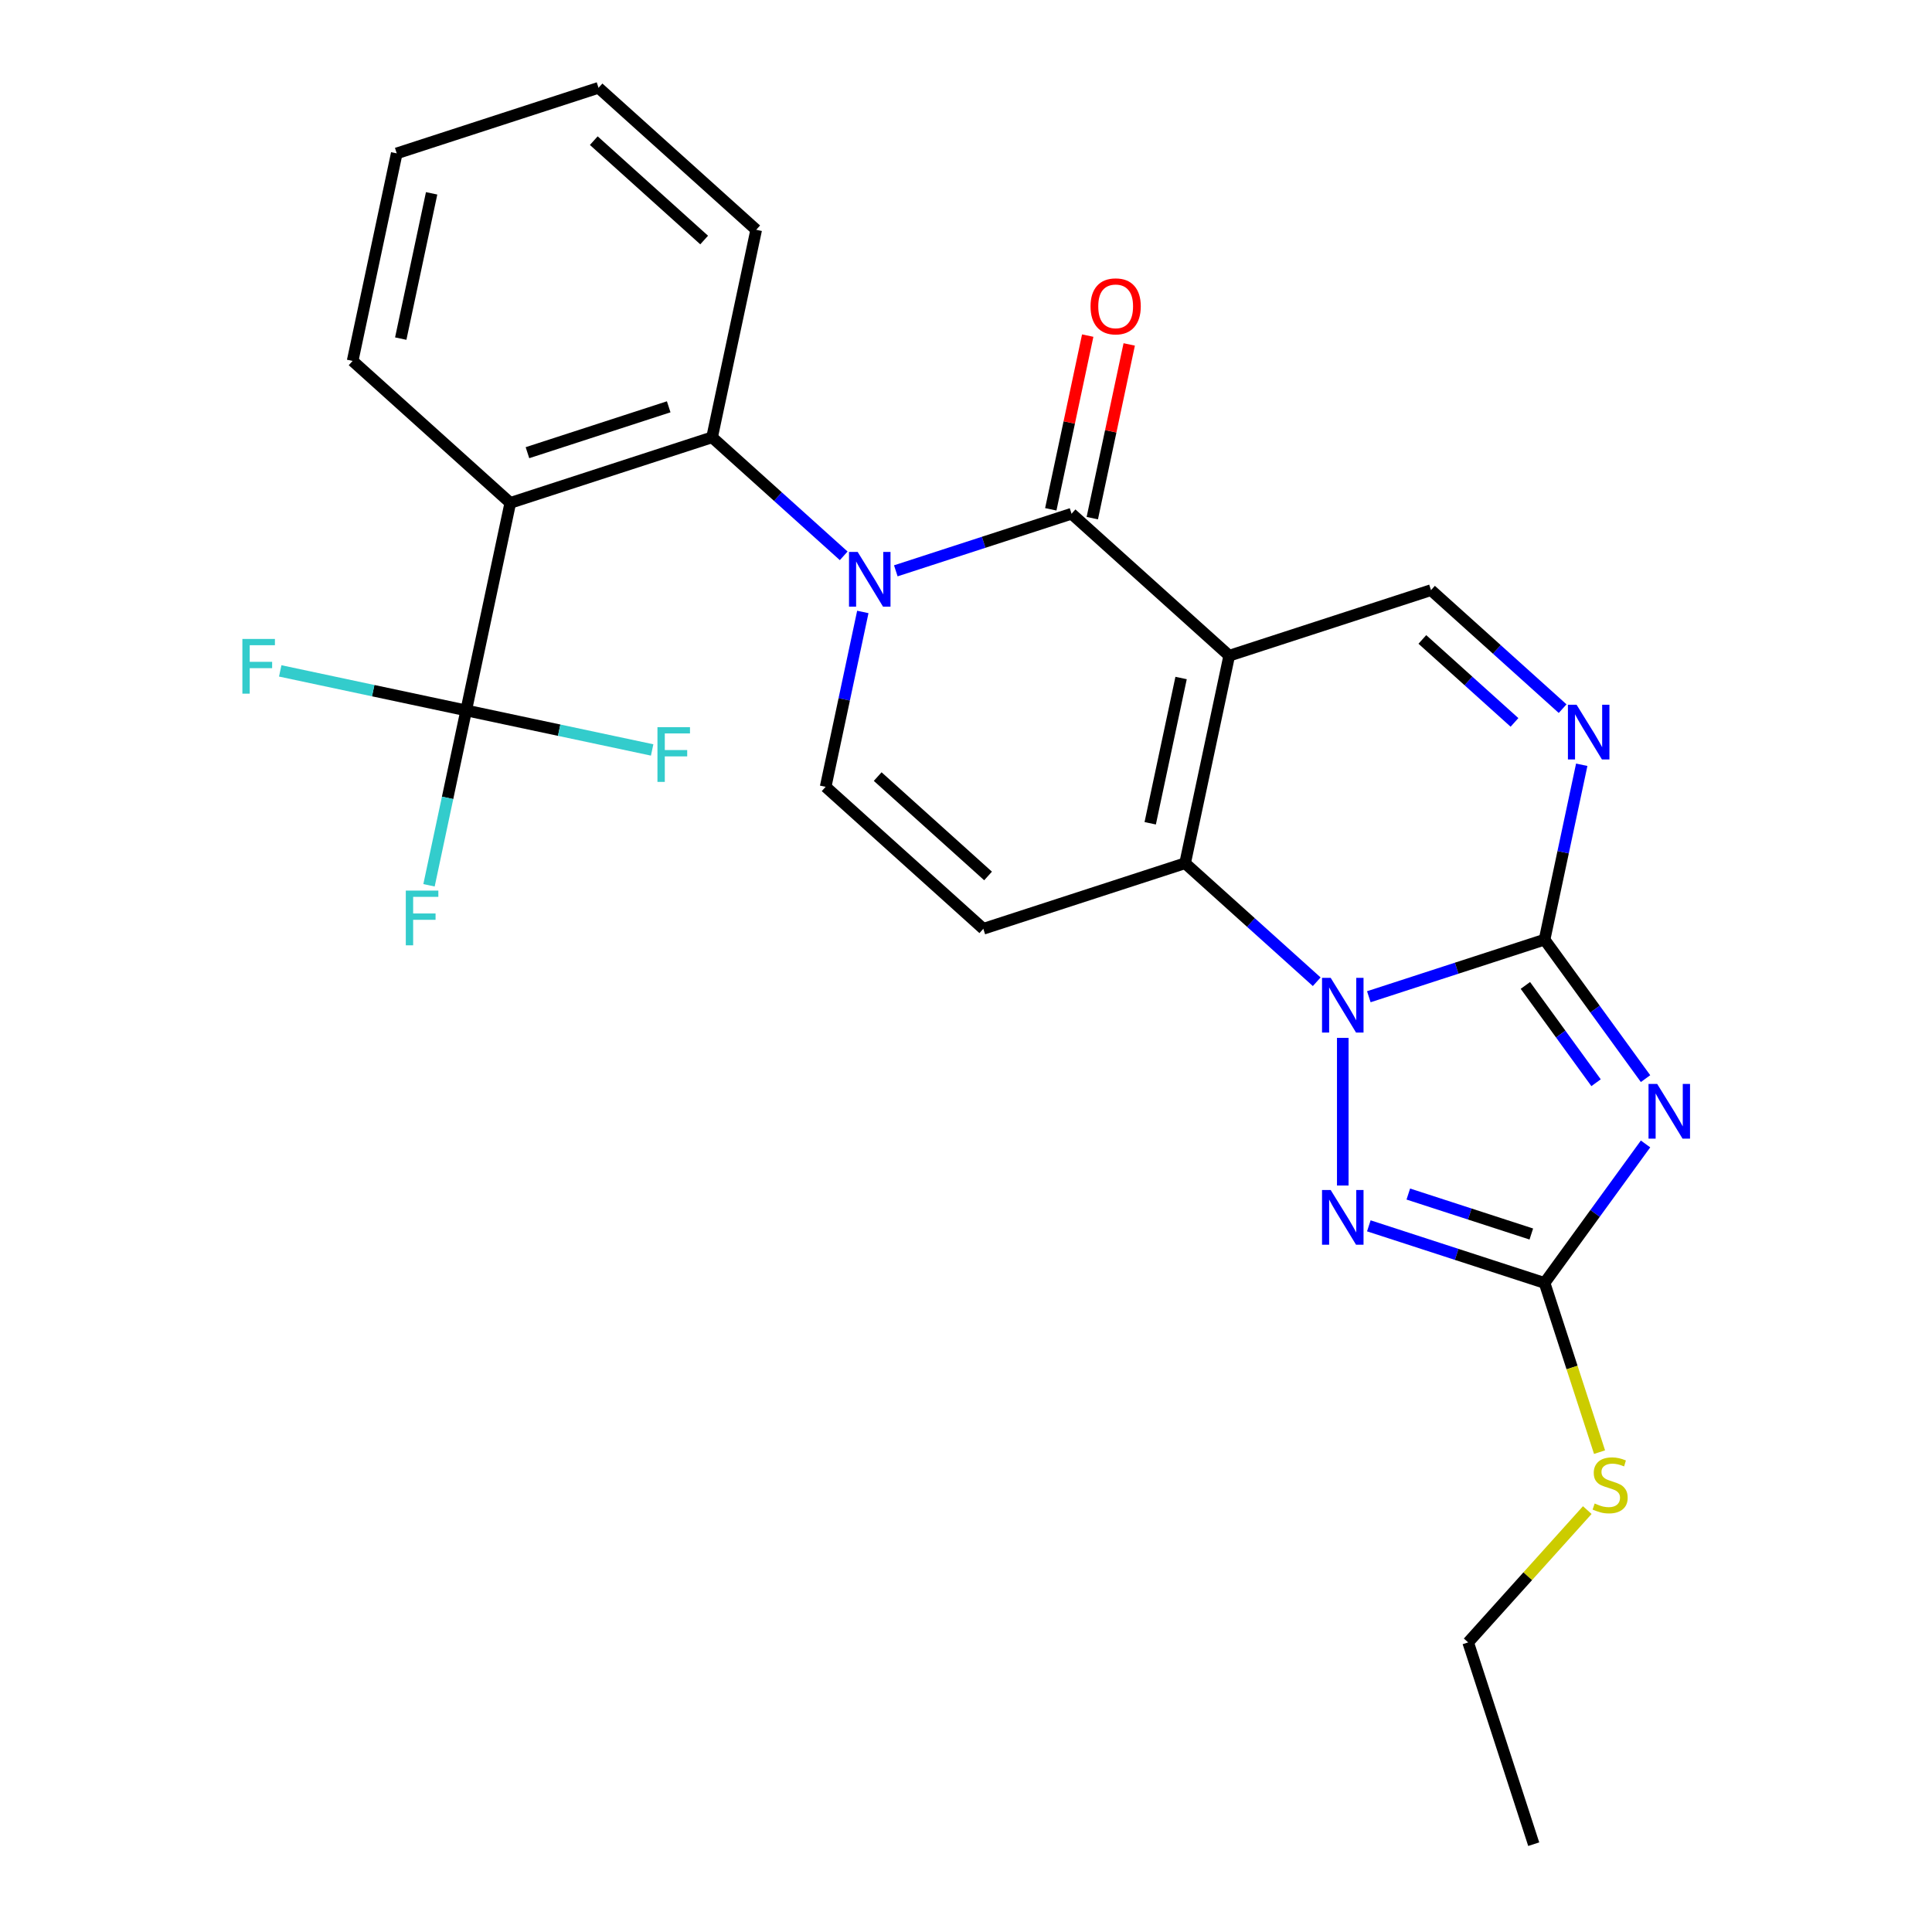 <?xml version='1.0' encoding='iso-8859-1'?>
<svg version='1.1' baseProfile='full'
              xmlns='http://www.w3.org/2000/svg'
                      xmlns:rdkit='http://www.rdkit.org/xml'
                      xmlns:xlink='http://www.w3.org/1999/xlink'
                  xml:space='preserve'
width='1000px' height='1000px' viewBox='0 0 1000 1000'>
<!-- END OF HEADER -->
<rect style='opacity:1.0;fill:#FFFFFF;stroke:none' width='1000' height='1000' x='0' y='0'> </rect>
<path class='bond-2' d='M 636.241,339.388 L 613.408,446.807' style='fill:none;fill-rule:evenodd;stroke:#000000;stroke-width:6px;stroke-linecap:butt;stroke-linejoin:miter;stroke-opacity:1' />
<path class='bond-2' d='M 611.332,350.934 L 595.349,426.128' style='fill:none;fill-rule:evenodd;stroke:#000000;stroke-width:6px;stroke-linecap:butt;stroke-linejoin:miter;stroke-opacity:1' />
<path class='bond-5' d='M 636.241,339.388 L 554.629,265.905' style='fill:none;fill-rule:evenodd;stroke:#000000;stroke-width:6px;stroke-linecap:butt;stroke-linejoin:miter;stroke-opacity:1' />
<path class='bond-14' d='M 636.241,339.388 L 740.685,305.452' style='fill:none;fill-rule:evenodd;stroke:#000000;stroke-width:6px;stroke-linecap:butt;stroke-linejoin:miter;stroke-opacity:1' />
<path class='bond-0' d='M 681.534,508.148 L 647.471,477.478' style='fill:none;fill-rule:evenodd;stroke:#0000FF;stroke-width:6px;stroke-linecap:butt;stroke-linejoin:miter;stroke-opacity:1' />
<path class='bond-0' d='M 647.471,477.478 L 613.408,446.807' style='fill:none;fill-rule:evenodd;stroke:#000000;stroke-width:6px;stroke-linecap:butt;stroke-linejoin:miter;stroke-opacity:1' />
<path class='bond-6' d='M 695.019,537.196 L 695.019,613.627' style='fill:none;fill-rule:evenodd;stroke:#0000FF;stroke-width:6px;stroke-linecap:butt;stroke-linejoin:miter;stroke-opacity:1' />
<path class='bond-26' d='M 708.505,515.909 L 753.984,501.132' style='fill:none;fill-rule:evenodd;stroke:#0000FF;stroke-width:6px;stroke-linecap:butt;stroke-linejoin:miter;stroke-opacity:1' />
<path class='bond-26' d='M 753.984,501.132 L 799.464,486.355' style='fill:none;fill-rule:evenodd;stroke:#000000;stroke-width:6px;stroke-linecap:butt;stroke-linejoin:miter;stroke-opacity:1' />
<path class='bond-1' d='M 799.464,486.355 L 809.083,441.098' style='fill:none;fill-rule:evenodd;stroke:#000000;stroke-width:6px;stroke-linecap:butt;stroke-linejoin:miter;stroke-opacity:1' />
<path class='bond-1' d='M 809.083,441.098 L 818.703,395.841' style='fill:none;fill-rule:evenodd;stroke:#0000FF;stroke-width:6px;stroke-linecap:butt;stroke-linejoin:miter;stroke-opacity:1' />
<path class='bond-4' d='M 799.464,486.355 L 825.597,522.325' style='fill:none;fill-rule:evenodd;stroke:#000000;stroke-width:6px;stroke-linecap:butt;stroke-linejoin:miter;stroke-opacity:1' />
<path class='bond-4' d='M 825.597,522.325 L 851.731,558.295' style='fill:none;fill-rule:evenodd;stroke:#0000FF;stroke-width:6px;stroke-linecap:butt;stroke-linejoin:miter;stroke-opacity:1' />
<path class='bond-4' d='M 789.535,510.056 L 807.828,535.235' style='fill:none;fill-rule:evenodd;stroke:#000000;stroke-width:6px;stroke-linecap:butt;stroke-linejoin:miter;stroke-opacity:1' />
<path class='bond-4' d='M 807.828,535.235 L 826.122,560.414' style='fill:none;fill-rule:evenodd;stroke:#0000FF;stroke-width:6px;stroke-linecap:butt;stroke-linejoin:miter;stroke-opacity:1' />
<path class='bond-10' d='M 613.408,446.807 L 508.964,480.743' style='fill:none;fill-rule:evenodd;stroke:#000000;stroke-width:6px;stroke-linecap:butt;stroke-linejoin:miter;stroke-opacity:1' />
<path class='bond-3' d='M 463.67,295.459 L 509.15,280.682' style='fill:none;fill-rule:evenodd;stroke:#0000FF;stroke-width:6px;stroke-linecap:butt;stroke-linejoin:miter;stroke-opacity:1' />
<path class='bond-3' d='M 509.15,280.682 L 554.629,265.905' style='fill:none;fill-rule:evenodd;stroke:#000000;stroke-width:6px;stroke-linecap:butt;stroke-linejoin:miter;stroke-opacity:1' />
<path class='bond-11' d='M 436.699,287.698 L 402.636,257.028' style='fill:none;fill-rule:evenodd;stroke:#0000FF;stroke-width:6px;stroke-linecap:butt;stroke-linejoin:miter;stroke-opacity:1' />
<path class='bond-11' d='M 402.636,257.028 L 368.573,226.357' style='fill:none;fill-rule:evenodd;stroke:#000000;stroke-width:6px;stroke-linecap:butt;stroke-linejoin:miter;stroke-opacity:1' />
<path class='bond-12' d='M 446.592,316.746 L 436.972,362.003' style='fill:none;fill-rule:evenodd;stroke:#0000FF;stroke-width:6px;stroke-linecap:butt;stroke-linejoin:miter;stroke-opacity:1' />
<path class='bond-12' d='M 436.972,362.003 L 427.352,407.26' style='fill:none;fill-rule:evenodd;stroke:#000000;stroke-width:6px;stroke-linecap:butt;stroke-linejoin:miter;stroke-opacity:1' />
<path class='bond-28' d='M 851.731,592.106 L 825.597,628.076' style='fill:none;fill-rule:evenodd;stroke:#0000FF;stroke-width:6px;stroke-linecap:butt;stroke-linejoin:miter;stroke-opacity:1' />
<path class='bond-28' d='M 825.597,628.076 L 799.464,664.046' style='fill:none;fill-rule:evenodd;stroke:#000000;stroke-width:6px;stroke-linecap:butt;stroke-linejoin:miter;stroke-opacity:1' />
<path class='bond-15' d='M 565.371,268.188 L 574.927,223.231' style='fill:none;fill-rule:evenodd;stroke:#000000;stroke-width:6px;stroke-linecap:butt;stroke-linejoin:miter;stroke-opacity:1' />
<path class='bond-15' d='M 574.927,223.231 L 584.483,178.274' style='fill:none;fill-rule:evenodd;stroke:#FF0000;stroke-width:6px;stroke-linecap:butt;stroke-linejoin:miter;stroke-opacity:1' />
<path class='bond-15' d='M 543.887,263.621 L 553.443,218.664' style='fill:none;fill-rule:evenodd;stroke:#000000;stroke-width:6px;stroke-linecap:butt;stroke-linejoin:miter;stroke-opacity:1' />
<path class='bond-15' d='M 553.443,218.664 L 562.999,173.707' style='fill:none;fill-rule:evenodd;stroke:#FF0000;stroke-width:6px;stroke-linecap:butt;stroke-linejoin:miter;stroke-opacity:1' />
<path class='bond-7' d='M 708.505,634.491 L 753.984,649.268' style='fill:none;fill-rule:evenodd;stroke:#0000FF;stroke-width:6px;stroke-linecap:butt;stroke-linejoin:miter;stroke-opacity:1' />
<path class='bond-7' d='M 753.984,649.268 L 799.464,664.046' style='fill:none;fill-rule:evenodd;stroke:#000000;stroke-width:6px;stroke-linecap:butt;stroke-linejoin:miter;stroke-opacity:1' />
<path class='bond-7' d='M 728.936,618.036 L 760.771,628.38' style='fill:none;fill-rule:evenodd;stroke:#0000FF;stroke-width:6px;stroke-linecap:butt;stroke-linejoin:miter;stroke-opacity:1' />
<path class='bond-7' d='M 760.771,628.38 L 792.607,638.724' style='fill:none;fill-rule:evenodd;stroke:#000000;stroke-width:6px;stroke-linecap:butt;stroke-linejoin:miter;stroke-opacity:1' />
<path class='bond-16' d='M 799.464,664.046 L 813.692,707.835' style='fill:none;fill-rule:evenodd;stroke:#000000;stroke-width:6px;stroke-linecap:butt;stroke-linejoin:miter;stroke-opacity:1' />
<path class='bond-16' d='M 813.692,707.835 L 827.92,751.624' style='fill:none;fill-rule:evenodd;stroke:#CCCC00;stroke-width:6px;stroke-linecap:butt;stroke-linejoin:miter;stroke-opacity:1' />
<path class='bond-8' d='M 808.811,366.793 L 774.748,336.122' style='fill:none;fill-rule:evenodd;stroke:#0000FF;stroke-width:6px;stroke-linecap:butt;stroke-linejoin:miter;stroke-opacity:1' />
<path class='bond-8' d='M 774.748,336.122 L 740.685,305.452' style='fill:none;fill-rule:evenodd;stroke:#000000;stroke-width:6px;stroke-linecap:butt;stroke-linejoin:miter;stroke-opacity:1' />
<path class='bond-8' d='M 783.895,373.914 L 760.051,352.445' style='fill:none;fill-rule:evenodd;stroke:#0000FF;stroke-width:6px;stroke-linecap:butt;stroke-linejoin:miter;stroke-opacity:1' />
<path class='bond-8' d='M 760.051,352.445 L 736.207,330.975' style='fill:none;fill-rule:evenodd;stroke:#000000;stroke-width:6px;stroke-linecap:butt;stroke-linejoin:miter;stroke-opacity:1' />
<path class='bond-9' d='M 264.129,260.293 L 368.573,226.357' style='fill:none;fill-rule:evenodd;stroke:#000000;stroke-width:6px;stroke-linecap:butt;stroke-linejoin:miter;stroke-opacity:1' />
<path class='bond-9' d='M 273.009,234.314 L 346.12,210.559' style='fill:none;fill-rule:evenodd;stroke:#000000;stroke-width:6px;stroke-linecap:butt;stroke-linejoin:miter;stroke-opacity:1' />
<path class='bond-13' d='M 264.129,260.293 L 241.297,367.712' style='fill:none;fill-rule:evenodd;stroke:#000000;stroke-width:6px;stroke-linecap:butt;stroke-linejoin:miter;stroke-opacity:1' />
<path class='bond-20' d='M 264.129,260.293 L 182.518,186.81' style='fill:none;fill-rule:evenodd;stroke:#000000;stroke-width:6px;stroke-linecap:butt;stroke-linejoin:miter;stroke-opacity:1' />
<path class='bond-27' d='M 508.964,480.743 L 427.352,407.26' style='fill:none;fill-rule:evenodd;stroke:#000000;stroke-width:6px;stroke-linecap:butt;stroke-linejoin:miter;stroke-opacity:1' />
<path class='bond-27' d='M 511.419,453.398 L 454.291,401.96' style='fill:none;fill-rule:evenodd;stroke:#000000;stroke-width:6px;stroke-linecap:butt;stroke-linejoin:miter;stroke-opacity:1' />
<path class='bond-21' d='M 368.573,226.357 L 391.406,118.938' style='fill:none;fill-rule:evenodd;stroke:#000000;stroke-width:6px;stroke-linecap:butt;stroke-linejoin:miter;stroke-opacity:1' />
<path class='bond-17' d='M 241.297,367.712 L 231.677,412.969' style='fill:none;fill-rule:evenodd;stroke:#000000;stroke-width:6px;stroke-linecap:butt;stroke-linejoin:miter;stroke-opacity:1' />
<path class='bond-17' d='M 231.677,412.969 L 222.057,458.226' style='fill:none;fill-rule:evenodd;stroke:#33CCCC;stroke-width:6px;stroke-linecap:butt;stroke-linejoin:miter;stroke-opacity:1' />
<path class='bond-18' d='M 241.297,367.712 L 193.17,357.483' style='fill:none;fill-rule:evenodd;stroke:#000000;stroke-width:6px;stroke-linecap:butt;stroke-linejoin:miter;stroke-opacity:1' />
<path class='bond-18' d='M 193.17,357.483 L 145.043,347.253' style='fill:none;fill-rule:evenodd;stroke:#33CCCC;stroke-width:6px;stroke-linecap:butt;stroke-linejoin:miter;stroke-opacity:1' />
<path class='bond-19' d='M 241.297,367.712 L 289.423,377.942' style='fill:none;fill-rule:evenodd;stroke:#000000;stroke-width:6px;stroke-linecap:butt;stroke-linejoin:miter;stroke-opacity:1' />
<path class='bond-19' d='M 289.423,377.942 L 337.55,388.172' style='fill:none;fill-rule:evenodd;stroke:#33CCCC;stroke-width:6px;stroke-linecap:butt;stroke-linejoin:miter;stroke-opacity:1' />
<path class='bond-22' d='M 821.574,781.623 L 790.745,815.862' style='fill:none;fill-rule:evenodd;stroke:#CCCC00;stroke-width:6px;stroke-linecap:butt;stroke-linejoin:miter;stroke-opacity:1' />
<path class='bond-22' d='M 790.745,815.862 L 759.916,850.101' style='fill:none;fill-rule:evenodd;stroke:#000000;stroke-width:6px;stroke-linecap:butt;stroke-linejoin:miter;stroke-opacity:1' />
<path class='bond-29' d='M 182.518,186.81 L 205.35,79.391' style='fill:none;fill-rule:evenodd;stroke:#000000;stroke-width:6px;stroke-linecap:butt;stroke-linejoin:miter;stroke-opacity:1' />
<path class='bond-29' d='M 207.426,175.263 L 223.409,100.07' style='fill:none;fill-rule:evenodd;stroke:#000000;stroke-width:6px;stroke-linecap:butt;stroke-linejoin:miter;stroke-opacity:1' />
<path class='bond-24' d='M 391.406,118.938 L 309.795,45.455' style='fill:none;fill-rule:evenodd;stroke:#000000;stroke-width:6px;stroke-linecap:butt;stroke-linejoin:miter;stroke-opacity:1' />
<path class='bond-24' d='M 364.468,124.238 L 307.34,72.799' style='fill:none;fill-rule:evenodd;stroke:#000000;stroke-width:6px;stroke-linecap:butt;stroke-linejoin:miter;stroke-opacity:1' />
<path class='bond-25' d='M 759.916,850.101 L 793.852,954.545' style='fill:none;fill-rule:evenodd;stroke:#000000;stroke-width:6px;stroke-linecap:butt;stroke-linejoin:miter;stroke-opacity:1' />
<path class='bond-23' d='M 205.35,79.391 L 309.795,45.455' style='fill:none;fill-rule:evenodd;stroke:#000000;stroke-width:6px;stroke-linecap:butt;stroke-linejoin:miter;stroke-opacity:1' />
<path  class='atom-1' d='M 688.759 506.13
L 698.039 521.13
Q 698.959 522.61, 700.439 525.29
Q 701.919 527.97, 701.999 528.13
L 701.999 506.13
L 705.759 506.13
L 705.759 534.45
L 701.879 534.45
L 691.919 518.05
Q 690.759 516.13, 689.519 513.93
Q 688.319 511.73, 687.959 511.05
L 687.959 534.45
L 684.279 534.45
L 684.279 506.13
L 688.759 506.13
' fill='#0000FF'/>
<path  class='atom-4' d='M 443.925 285.681
L 453.205 300.681
Q 454.125 302.161, 455.605 304.841
Q 457.085 307.521, 457.165 307.681
L 457.165 285.681
L 460.925 285.681
L 460.925 314.001
L 457.045 314.001
L 447.085 297.601
Q 445.925 295.681, 444.685 293.481
Q 443.485 291.281, 443.125 290.601
L 443.125 314.001
L 439.445 314.001
L 439.445 285.681
L 443.925 285.681
' fill='#0000FF'/>
<path  class='atom-5' d='M 857.754 561.04
L 867.034 576.04
Q 867.954 577.52, 869.434 580.2
Q 870.914 582.88, 870.994 583.04
L 870.994 561.04
L 874.754 561.04
L 874.754 589.36
L 870.874 589.36
L 860.914 572.96
Q 859.754 571.04, 858.514 568.84
Q 857.314 566.64, 856.954 565.96
L 856.954 589.36
L 853.274 589.36
L 853.274 561.04
L 857.754 561.04
' fill='#0000FF'/>
<path  class='atom-7' d='M 688.759 615.95
L 698.039 630.95
Q 698.959 632.43, 700.439 635.11
Q 701.919 637.79, 701.999 637.95
L 701.999 615.95
L 705.759 615.95
L 705.759 644.27
L 701.879 644.27
L 691.919 627.87
Q 690.759 625.95, 689.519 623.75
Q 688.319 621.55, 687.959 620.87
L 687.959 644.27
L 684.279 644.27
L 684.279 615.95
L 688.759 615.95
' fill='#0000FF'/>
<path  class='atom-9' d='M 816.036 364.775
L 825.316 379.775
Q 826.236 381.255, 827.716 383.935
Q 829.196 386.615, 829.276 386.775
L 829.276 364.775
L 833.036 364.775
L 833.036 393.095
L 829.156 393.095
L 819.196 376.695
Q 818.036 374.775, 816.796 372.575
Q 815.596 370.375, 815.236 369.695
L 815.236 393.095
L 811.556 393.095
L 811.556 364.775
L 816.036 364.775
' fill='#0000FF'/>
<path  class='atom-16' d='M 564.462 158.565
Q 564.462 151.765, 567.822 147.965
Q 571.182 144.165, 577.462 144.165
Q 583.742 144.165, 587.102 147.965
Q 590.462 151.765, 590.462 158.565
Q 590.462 165.445, 587.062 169.365
Q 583.662 173.245, 577.462 173.245
Q 571.222 173.245, 567.822 169.365
Q 564.462 165.485, 564.462 158.565
M 577.462 170.045
Q 581.782 170.045, 584.102 167.165
Q 586.462 164.245, 586.462 158.565
Q 586.462 153.005, 584.102 150.205
Q 581.782 147.365, 577.462 147.365
Q 573.142 147.365, 570.782 150.165
Q 568.462 152.965, 568.462 158.565
Q 568.462 164.285, 570.782 167.165
Q 573.142 170.045, 577.462 170.045
' fill='#FF0000'/>
<path  class='atom-17' d='M 825.4 778.21
Q 825.72 778.33, 827.04 778.89
Q 828.36 779.45, 829.8 779.81
Q 831.28 780.13, 832.72 780.13
Q 835.4 780.13, 836.96 778.85
Q 838.52 777.53, 838.52 775.25
Q 838.52 773.69, 837.72 772.73
Q 836.96 771.77, 835.76 771.25
Q 834.56 770.73, 832.56 770.13
Q 830.04 769.37, 828.52 768.65
Q 827.04 767.93, 825.96 766.41
Q 824.92 764.89, 824.92 762.33
Q 824.92 758.77, 827.32 756.57
Q 829.76 754.37, 834.56 754.37
Q 837.84 754.37, 841.56 755.93
L 840.64 759.01
Q 837.24 757.61, 834.68 757.61
Q 831.92 757.61, 830.4 758.77
Q 828.88 759.89, 828.92 761.85
Q 828.92 763.37, 829.68 764.29
Q 830.48 765.21, 831.6 765.73
Q 832.76 766.25, 834.68 766.85
Q 837.24 767.65, 838.76 768.45
Q 840.28 769.25, 841.36 770.89
Q 842.48 772.49, 842.48 775.25
Q 842.48 779.17, 839.84 781.29
Q 837.24 783.37, 832.88 783.37
Q 830.36 783.37, 828.44 782.81
Q 826.56 782.29, 824.32 781.37
L 825.4 778.21
' fill='#CCCC00'/>
<path  class='atom-18' d='M 210.044 460.972
L 226.884 460.972
L 226.884 464.212
L 213.844 464.212
L 213.844 472.812
L 225.444 472.812
L 225.444 476.092
L 213.844 476.092
L 213.844 489.292
L 210.044 489.292
L 210.044 460.972
' fill='#33CCCC'/>
<path  class='atom-19' d='M 125.457 330.72
L 142.297 330.72
L 142.297 333.96
L 129.257 333.96
L 129.257 342.56
L 140.857 342.56
L 140.857 345.84
L 129.257 345.84
L 129.257 359.04
L 125.457 359.04
L 125.457 330.72
' fill='#33CCCC'/>
<path  class='atom-20' d='M 340.296 376.385
L 357.136 376.385
L 357.136 379.625
L 344.096 379.625
L 344.096 388.225
L 355.696 388.225
L 355.696 391.505
L 344.096 391.505
L 344.096 404.705
L 340.296 404.705
L 340.296 376.385
' fill='#33CCCC'/>
</svg>

